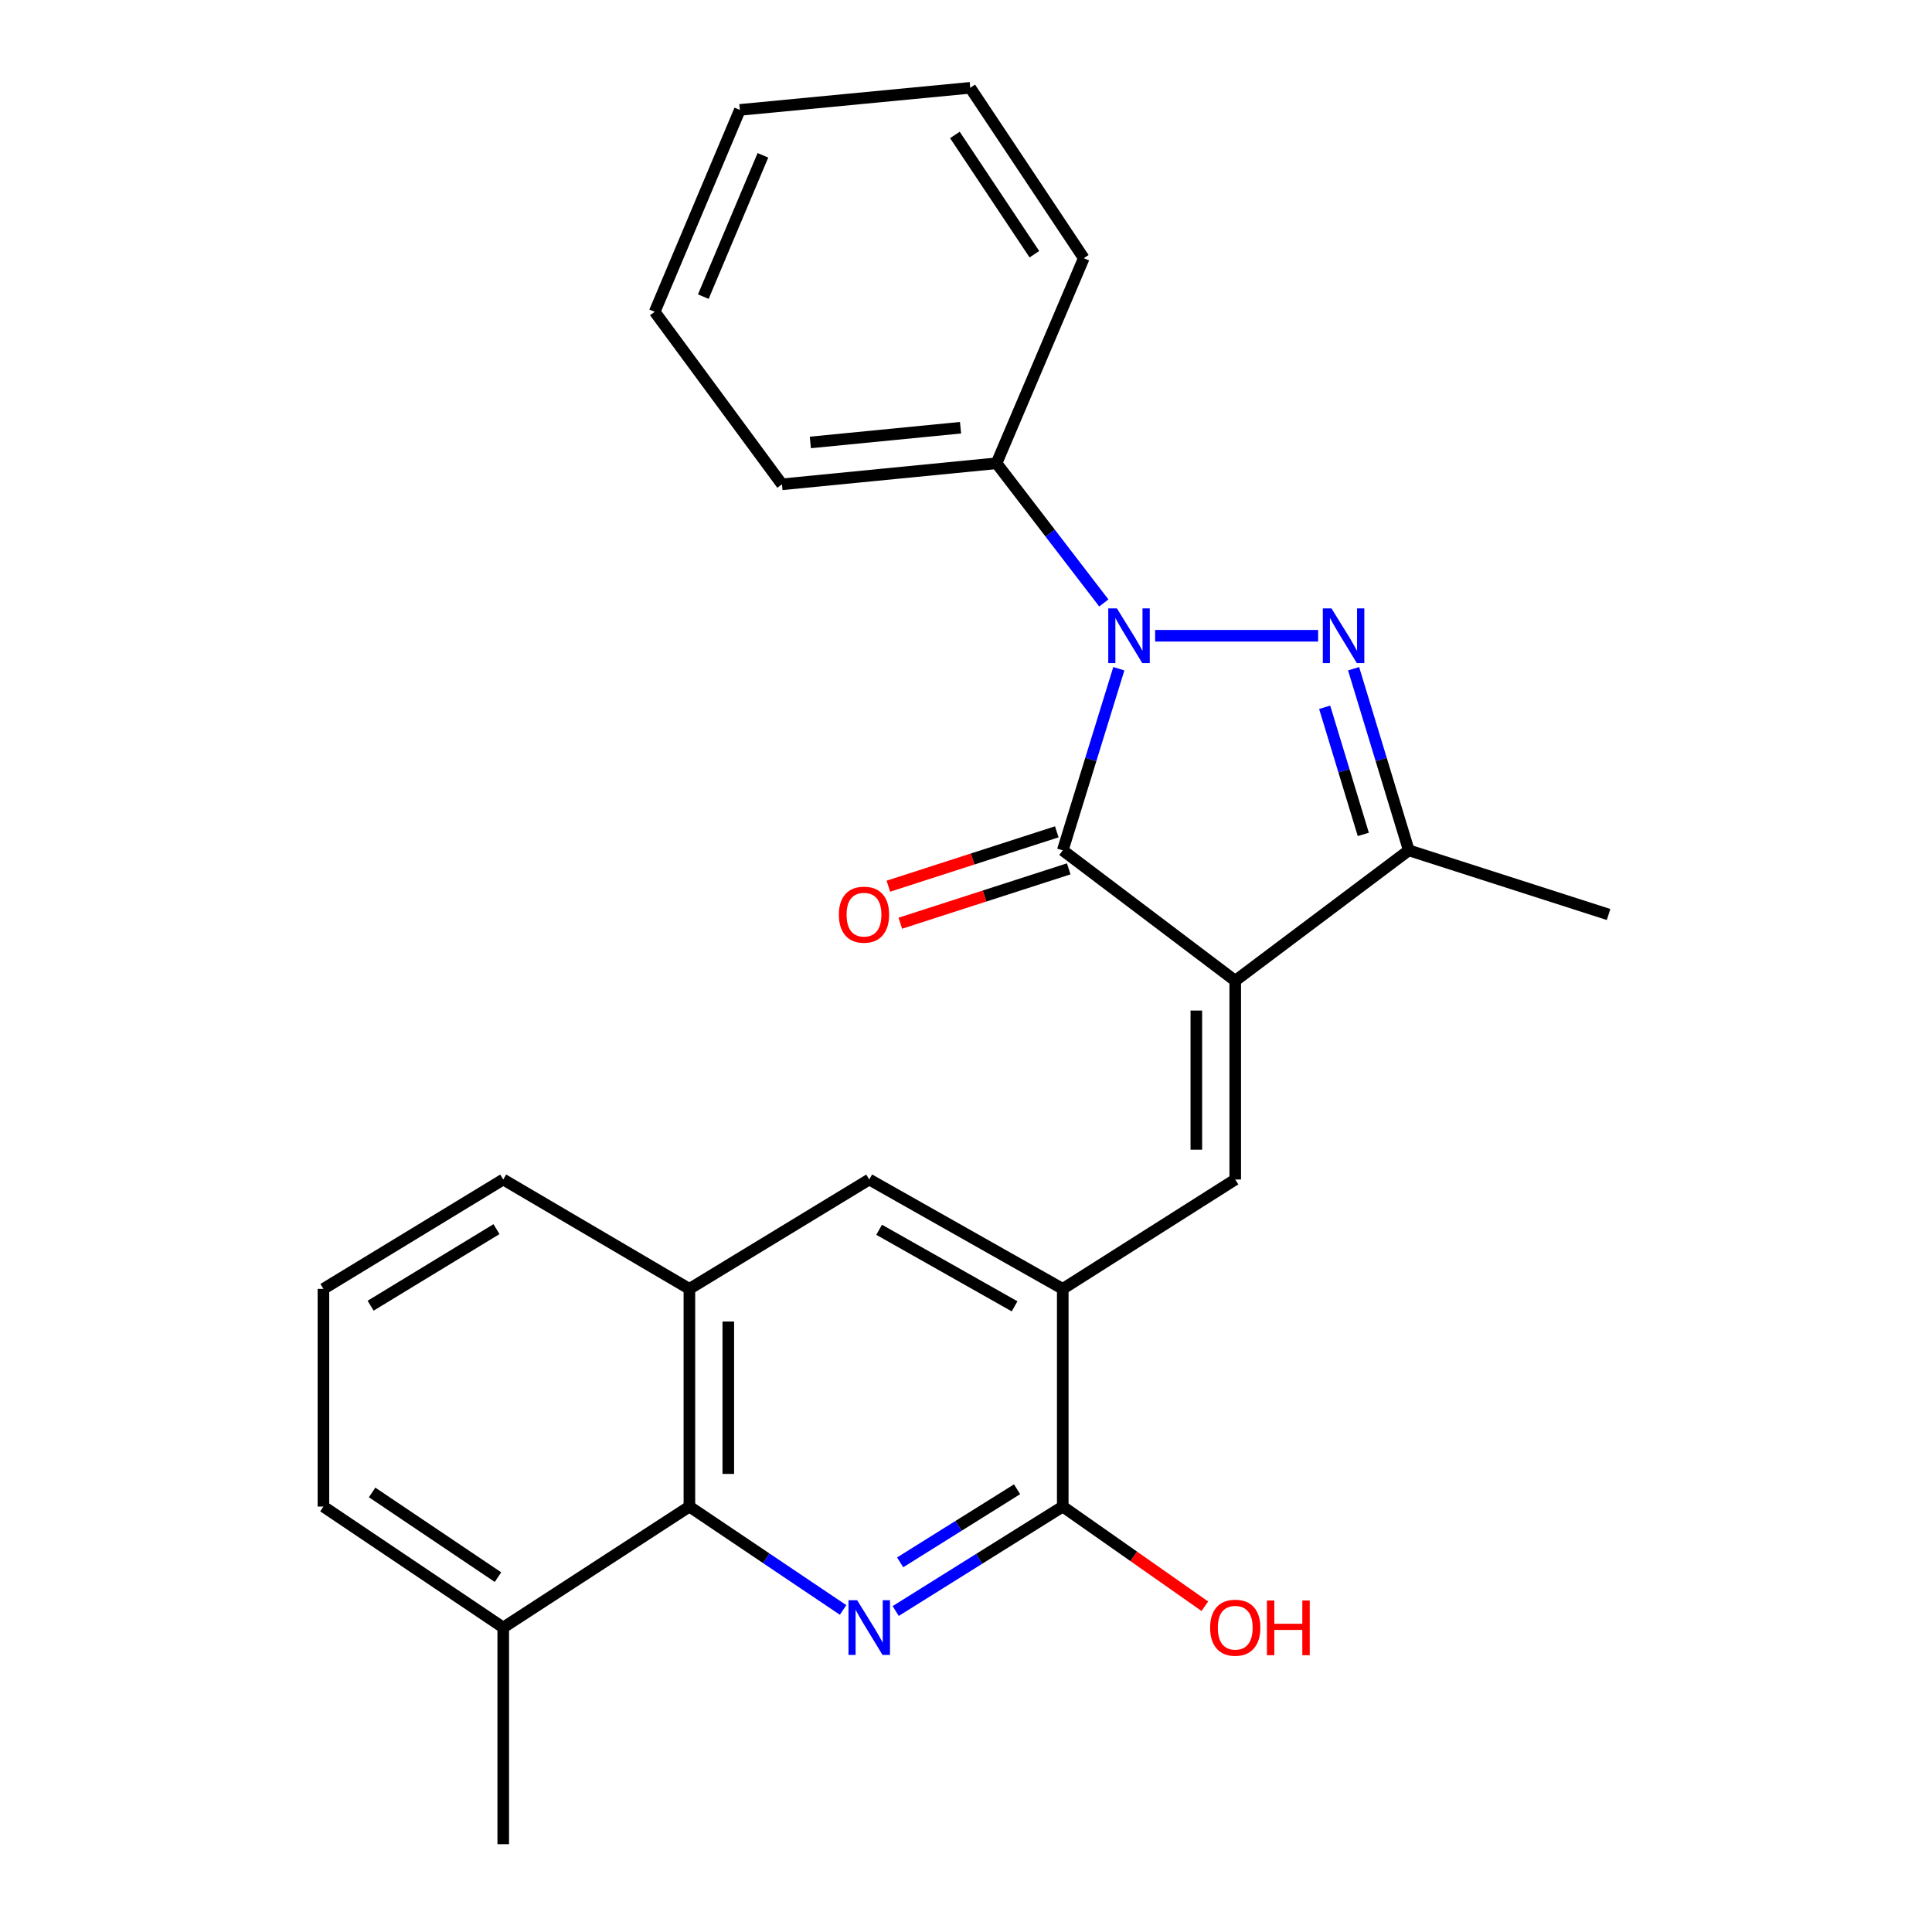 <?xml version='1.0' encoding='iso-8859-1'?>
<svg version='1.1' baseProfile='full'
              xmlns='http://www.w3.org/2000/svg'
                      xmlns:rdkit='http://www.rdkit.org/xml'
                      xmlns:xlink='http://www.w3.org/1999/xlink'
                  xml:space='preserve'
width='1000px' height='1000px' viewBox='0 0 1000 1000'>
<!-- END OF HEADER -->
<rect style='opacity:1.0;fill:#FFFFFF;stroke:none' width='1000' height='1000' x='0' y='0'> </rect>
<path class='bond-1' d='M 639.356,507.629 L 550.08,440.132' style='fill:none;fill-rule:evenodd;stroke:#000000;stroke-width:6px;stroke-linecap:butt;stroke-linejoin:miter;stroke-opacity:1' />
<path class='bond-3' d='M 639.356,507.629 L 639.356,610.507' style='fill:none;fill-rule:evenodd;stroke:#000000;stroke-width:6px;stroke-linecap:butt;stroke-linejoin:miter;stroke-opacity:1' />
<path class='bond-3' d='M 619.221,523.061 L 619.221,595.075' style='fill:none;fill-rule:evenodd;stroke:#000000;stroke-width:6px;stroke-linecap:butt;stroke-linejoin:miter;stroke-opacity:1' />
<path class='bond-4' d='M 639.356,507.629 L 729.191,440.132' style='fill:none;fill-rule:evenodd;stroke:#000000;stroke-width:6px;stroke-linecap:butt;stroke-linejoin:miter;stroke-opacity:1' />
<path class='bond-0' d='M 579.107,346.132 L 564.593,393.132' style='fill:none;fill-rule:evenodd;stroke:#0000FF;stroke-width:6px;stroke-linecap:butt;stroke-linejoin:miter;stroke-opacity:1' />
<path class='bond-0' d='M 564.593,393.132 L 550.08,440.132' style='fill:none;fill-rule:evenodd;stroke:#000000;stroke-width:6px;stroke-linecap:butt;stroke-linejoin:miter;stroke-opacity:1' />
<path class='bond-11' d='M 571.337,312.091 L 543.566,275.941' style='fill:none;fill-rule:evenodd;stroke:#0000FF;stroke-width:6px;stroke-linecap:butt;stroke-linejoin:miter;stroke-opacity:1' />
<path class='bond-11' d='M 543.566,275.941 L 515.795,239.79' style='fill:none;fill-rule:evenodd;stroke:#000000;stroke-width:6px;stroke-linecap:butt;stroke-linejoin:miter;stroke-opacity:1' />
<path class='bond-25' d='M 597.893,329.066 L 682.253,329.066' style='fill:none;fill-rule:evenodd;stroke:#0000FF;stroke-width:6px;stroke-linecap:butt;stroke-linejoin:miter;stroke-opacity:1' />
<path class='bond-12' d='M 546.987,430.552 L 503.399,444.623' style='fill:none;fill-rule:evenodd;stroke:#000000;stroke-width:6px;stroke-linecap:butt;stroke-linejoin:miter;stroke-opacity:1' />
<path class='bond-12' d='M 503.399,444.623 L 459.812,458.694' style='fill:none;fill-rule:evenodd;stroke:#FF0000;stroke-width:6px;stroke-linecap:butt;stroke-linejoin:miter;stroke-opacity:1' />
<path class='bond-12' d='M 553.173,449.713 L 509.585,463.784' style='fill:none;fill-rule:evenodd;stroke:#000000;stroke-width:6px;stroke-linecap:butt;stroke-linejoin:miter;stroke-opacity:1' />
<path class='bond-12' d='M 509.585,463.784 L 465.997,477.855' style='fill:none;fill-rule:evenodd;stroke:#FF0000;stroke-width:6px;stroke-linecap:butt;stroke-linejoin:miter;stroke-opacity:1' />
<path class='bond-2' d='M 700.618,346.128 L 714.904,393.13' style='fill:none;fill-rule:evenodd;stroke:#0000FF;stroke-width:6px;stroke-linecap:butt;stroke-linejoin:miter;stroke-opacity:1' />
<path class='bond-2' d='M 714.904,393.13 L 729.191,440.132' style='fill:none;fill-rule:evenodd;stroke:#000000;stroke-width:6px;stroke-linecap:butt;stroke-linejoin:miter;stroke-opacity:1' />
<path class='bond-2' d='M 685.639,366.084 L 695.64,398.986' style='fill:none;fill-rule:evenodd;stroke:#0000FF;stroke-width:6px;stroke-linecap:butt;stroke-linejoin:miter;stroke-opacity:1' />
<path class='bond-2' d='M 695.64,398.986 L 705.641,431.887' style='fill:none;fill-rule:evenodd;stroke:#000000;stroke-width:6px;stroke-linecap:butt;stroke-linejoin:miter;stroke-opacity:1' />
<path class='bond-7' d='M 639.356,610.507 L 550.08,667.12' style='fill:none;fill-rule:evenodd;stroke:#000000;stroke-width:6px;stroke-linecap:butt;stroke-linejoin:miter;stroke-opacity:1' />
<path class='bond-15' d='M 729.191,440.132 L 832.595,473.344' style='fill:none;fill-rule:evenodd;stroke:#000000;stroke-width:6px;stroke-linecap:butt;stroke-linejoin:miter;stroke-opacity:1' />
<path class='bond-5' d='M 463.613,833.856 L 506.847,806.826' style='fill:none;fill-rule:evenodd;stroke:#0000FF;stroke-width:6px;stroke-linecap:butt;stroke-linejoin:miter;stroke-opacity:1' />
<path class='bond-5' d='M 506.847,806.826 L 550.08,779.797' style='fill:none;fill-rule:evenodd;stroke:#000000;stroke-width:6px;stroke-linecap:butt;stroke-linejoin:miter;stroke-opacity:1' />
<path class='bond-5' d='M 465.909,808.674 L 496.173,789.753' style='fill:none;fill-rule:evenodd;stroke:#0000FF;stroke-width:6px;stroke-linecap:butt;stroke-linejoin:miter;stroke-opacity:1' />
<path class='bond-5' d='M 496.173,789.753 L 526.436,770.833' style='fill:none;fill-rule:evenodd;stroke:#000000;stroke-width:6px;stroke-linecap:butt;stroke-linejoin:miter;stroke-opacity:1' />
<path class='bond-26' d='M 436.375,833.305 L 396.602,806.551' style='fill:none;fill-rule:evenodd;stroke:#0000FF;stroke-width:6px;stroke-linecap:butt;stroke-linejoin:miter;stroke-opacity:1' />
<path class='bond-26' d='M 396.602,806.551 L 356.83,779.797' style='fill:none;fill-rule:evenodd;stroke:#000000;stroke-width:6px;stroke-linecap:butt;stroke-linejoin:miter;stroke-opacity:1' />
<path class='bond-6' d='M 550.08,779.797 L 550.08,667.12' style='fill:none;fill-rule:evenodd;stroke:#000000;stroke-width:6px;stroke-linecap:butt;stroke-linejoin:miter;stroke-opacity:1' />
<path class='bond-14' d='M 550.08,779.797 L 586.855,805.591' style='fill:none;fill-rule:evenodd;stroke:#000000;stroke-width:6px;stroke-linecap:butt;stroke-linejoin:miter;stroke-opacity:1' />
<path class='bond-14' d='M 586.855,805.591 L 623.63,831.386' style='fill:none;fill-rule:evenodd;stroke:#FF0000;stroke-width:6px;stroke-linecap:butt;stroke-linejoin:miter;stroke-opacity:1' />
<path class='bond-10' d='M 550.08,667.12 L 449.92,610.507' style='fill:none;fill-rule:evenodd;stroke:#000000;stroke-width:6px;stroke-linecap:butt;stroke-linejoin:miter;stroke-opacity:1' />
<path class='bond-10' d='M 525.148,676.156 L 455.036,636.528' style='fill:none;fill-rule:evenodd;stroke:#000000;stroke-width:6px;stroke-linecap:butt;stroke-linejoin:miter;stroke-opacity:1' />
<path class='bond-8' d='M 356.83,779.797 L 356.83,667.12' style='fill:none;fill-rule:evenodd;stroke:#000000;stroke-width:6px;stroke-linecap:butt;stroke-linejoin:miter;stroke-opacity:1' />
<path class='bond-8' d='M 376.965,762.895 L 376.965,684.021' style='fill:none;fill-rule:evenodd;stroke:#000000;stroke-width:6px;stroke-linecap:butt;stroke-linejoin:miter;stroke-opacity:1' />
<path class='bond-13' d='M 356.83,779.797 L 260.473,842.416' style='fill:none;fill-rule:evenodd;stroke:#000000;stroke-width:6px;stroke-linecap:butt;stroke-linejoin:miter;stroke-opacity:1' />
<path class='bond-9' d='M 356.83,667.12 L 449.92,610.507' style='fill:none;fill-rule:evenodd;stroke:#000000;stroke-width:6px;stroke-linecap:butt;stroke-linejoin:miter;stroke-opacity:1' />
<path class='bond-16' d='M 356.83,667.12 L 260.473,610.507' style='fill:none;fill-rule:evenodd;stroke:#000000;stroke-width:6px;stroke-linecap:butt;stroke-linejoin:miter;stroke-opacity:1' />
<path class='bond-19' d='M 515.795,239.79 L 404.74,250.685' style='fill:none;fill-rule:evenodd;stroke:#000000;stroke-width:6px;stroke-linecap:butt;stroke-linejoin:miter;stroke-opacity:1' />
<path class='bond-19' d='M 497.171,221.386 L 419.432,229.012' style='fill:none;fill-rule:evenodd;stroke:#000000;stroke-width:6px;stroke-linecap:butt;stroke-linejoin:miter;stroke-opacity:1' />
<path class='bond-20' d='M 515.795,239.79 L 560.964,133.645' style='fill:none;fill-rule:evenodd;stroke:#000000;stroke-width:6px;stroke-linecap:butt;stroke-linejoin:miter;stroke-opacity:1' />
<path class='bond-21' d='M 260.473,842.416 L 260.473,954.545' style='fill:none;fill-rule:evenodd;stroke:#000000;stroke-width:6px;stroke-linecap:butt;stroke-linejoin:miter;stroke-opacity:1' />
<path class='bond-28' d='M 260.473,842.416 L 167.405,779.797' style='fill:none;fill-rule:evenodd;stroke:#000000;stroke-width:6px;stroke-linecap:butt;stroke-linejoin:miter;stroke-opacity:1' />
<path class='bond-28' d='M 257.753,816.318 L 192.605,772.484' style='fill:none;fill-rule:evenodd;stroke:#000000;stroke-width:6px;stroke-linecap:butt;stroke-linejoin:miter;stroke-opacity:1' />
<path class='bond-17' d='M 260.473,610.507 L 167.405,667.12' style='fill:none;fill-rule:evenodd;stroke:#000000;stroke-width:6px;stroke-linecap:butt;stroke-linejoin:miter;stroke-opacity:1' />
<path class='bond-17' d='M 256.977,636.201 L 191.829,675.83' style='fill:none;fill-rule:evenodd;stroke:#000000;stroke-width:6px;stroke-linecap:butt;stroke-linejoin:miter;stroke-opacity:1' />
<path class='bond-18' d='M 167.405,667.12 L 167.405,779.797' style='fill:none;fill-rule:evenodd;stroke:#000000;stroke-width:6px;stroke-linecap:butt;stroke-linejoin:miter;stroke-opacity:1' />
<path class='bond-22' d='M 404.74,250.685 L 338.865,161.387' style='fill:none;fill-rule:evenodd;stroke:#000000;stroke-width:6px;stroke-linecap:butt;stroke-linejoin:miter;stroke-opacity:1' />
<path class='bond-23' d='M 560.964,133.645 L 502.192,45.455' style='fill:none;fill-rule:evenodd;stroke:#000000;stroke-width:6px;stroke-linecap:butt;stroke-linejoin:miter;stroke-opacity:1' />
<path class='bond-23' d='M 535.393,131.583 L 494.253,69.849' style='fill:none;fill-rule:evenodd;stroke:#000000;stroke-width:6px;stroke-linecap:butt;stroke-linejoin:miter;stroke-opacity:1' />
<path class='bond-27' d='M 338.865,161.387 L 382.949,56.887' style='fill:none;fill-rule:evenodd;stroke:#000000;stroke-width:6px;stroke-linecap:butt;stroke-linejoin:miter;stroke-opacity:1' />
<path class='bond-27' d='M 364.029,153.538 L 394.888,80.388' style='fill:none;fill-rule:evenodd;stroke:#000000;stroke-width:6px;stroke-linecap:butt;stroke-linejoin:miter;stroke-opacity:1' />
<path class='bond-24' d='M 502.192,45.455 L 382.949,56.887' style='fill:none;fill-rule:evenodd;stroke:#000000;stroke-width:6px;stroke-linecap:butt;stroke-linejoin:miter;stroke-opacity:1' />
<path  class='atom-1' d='M 578.116 314.906
L 587.396 329.906
Q 588.316 331.386, 589.796 334.066
Q 591.276 336.746, 591.356 336.906
L 591.356 314.906
L 595.116 314.906
L 595.116 343.226
L 591.236 343.226
L 581.276 326.826
Q 580.116 324.906, 578.876 322.706
Q 577.676 320.506, 577.316 319.826
L 577.316 343.226
L 573.636 343.226
L 573.636 314.906
L 578.116 314.906
' fill='#0000FF'/>
<path  class='atom-3' d='M 689.172 314.906
L 698.452 329.906
Q 699.372 331.386, 700.852 334.066
Q 702.332 336.746, 702.412 336.906
L 702.412 314.906
L 706.172 314.906
L 706.172 343.226
L 702.292 343.226
L 692.332 326.826
Q 691.172 324.906, 689.932 322.706
Q 688.732 320.506, 688.372 319.826
L 688.372 343.226
L 684.692 343.226
L 684.692 314.906
L 689.172 314.906
' fill='#0000FF'/>
<path  class='atom-6' d='M 443.66 828.256
L 452.94 843.256
Q 453.86 844.736, 455.34 847.416
Q 456.82 850.096, 456.9 850.256
L 456.9 828.256
L 460.66 828.256
L 460.66 856.576
L 456.78 856.576
L 446.82 840.176
Q 445.66 838.256, 444.42 836.056
Q 443.22 833.856, 442.86 833.176
L 442.86 856.576
L 439.18 856.576
L 439.18 828.256
L 443.66 828.256
' fill='#0000FF'/>
<path  class='atom-13' d='M 434.202 473.424
Q 434.202 466.624, 437.562 462.824
Q 440.922 459.024, 447.202 459.024
Q 453.482 459.024, 456.842 462.824
Q 460.202 466.624, 460.202 473.424
Q 460.202 480.304, 456.802 484.224
Q 453.402 488.104, 447.202 488.104
Q 440.962 488.104, 437.562 484.224
Q 434.202 480.344, 434.202 473.424
M 447.202 484.904
Q 451.522 484.904, 453.842 482.024
Q 456.202 479.104, 456.202 473.424
Q 456.202 467.864, 453.842 465.064
Q 451.522 462.224, 447.202 462.224
Q 442.882 462.224, 440.522 465.024
Q 438.202 467.824, 438.202 473.424
Q 438.202 479.144, 440.522 482.024
Q 442.882 484.904, 447.202 484.904
' fill='#FF0000'/>
<path  class='atom-15' d='M 626.356 842.496
Q 626.356 835.696, 629.716 831.896
Q 633.076 828.096, 639.356 828.096
Q 645.636 828.096, 648.996 831.896
Q 652.356 835.696, 652.356 842.496
Q 652.356 849.376, 648.956 853.296
Q 645.556 857.176, 639.356 857.176
Q 633.116 857.176, 629.716 853.296
Q 626.356 849.416, 626.356 842.496
M 639.356 853.976
Q 643.676 853.976, 645.996 851.096
Q 648.356 848.176, 648.356 842.496
Q 648.356 836.936, 645.996 834.136
Q 643.676 831.296, 639.356 831.296
Q 635.036 831.296, 632.676 834.096
Q 630.356 836.896, 630.356 842.496
Q 630.356 848.216, 632.676 851.096
Q 635.036 853.976, 639.356 853.976
' fill='#FF0000'/>
<path  class='atom-15' d='M 655.756 828.416
L 659.596 828.416
L 659.596 840.456
L 674.076 840.456
L 674.076 828.416
L 677.916 828.416
L 677.916 856.736
L 674.076 856.736
L 674.076 843.656
L 659.596 843.656
L 659.596 856.736
L 655.756 856.736
L 655.756 828.416
' fill='#FF0000'/>
</svg>
